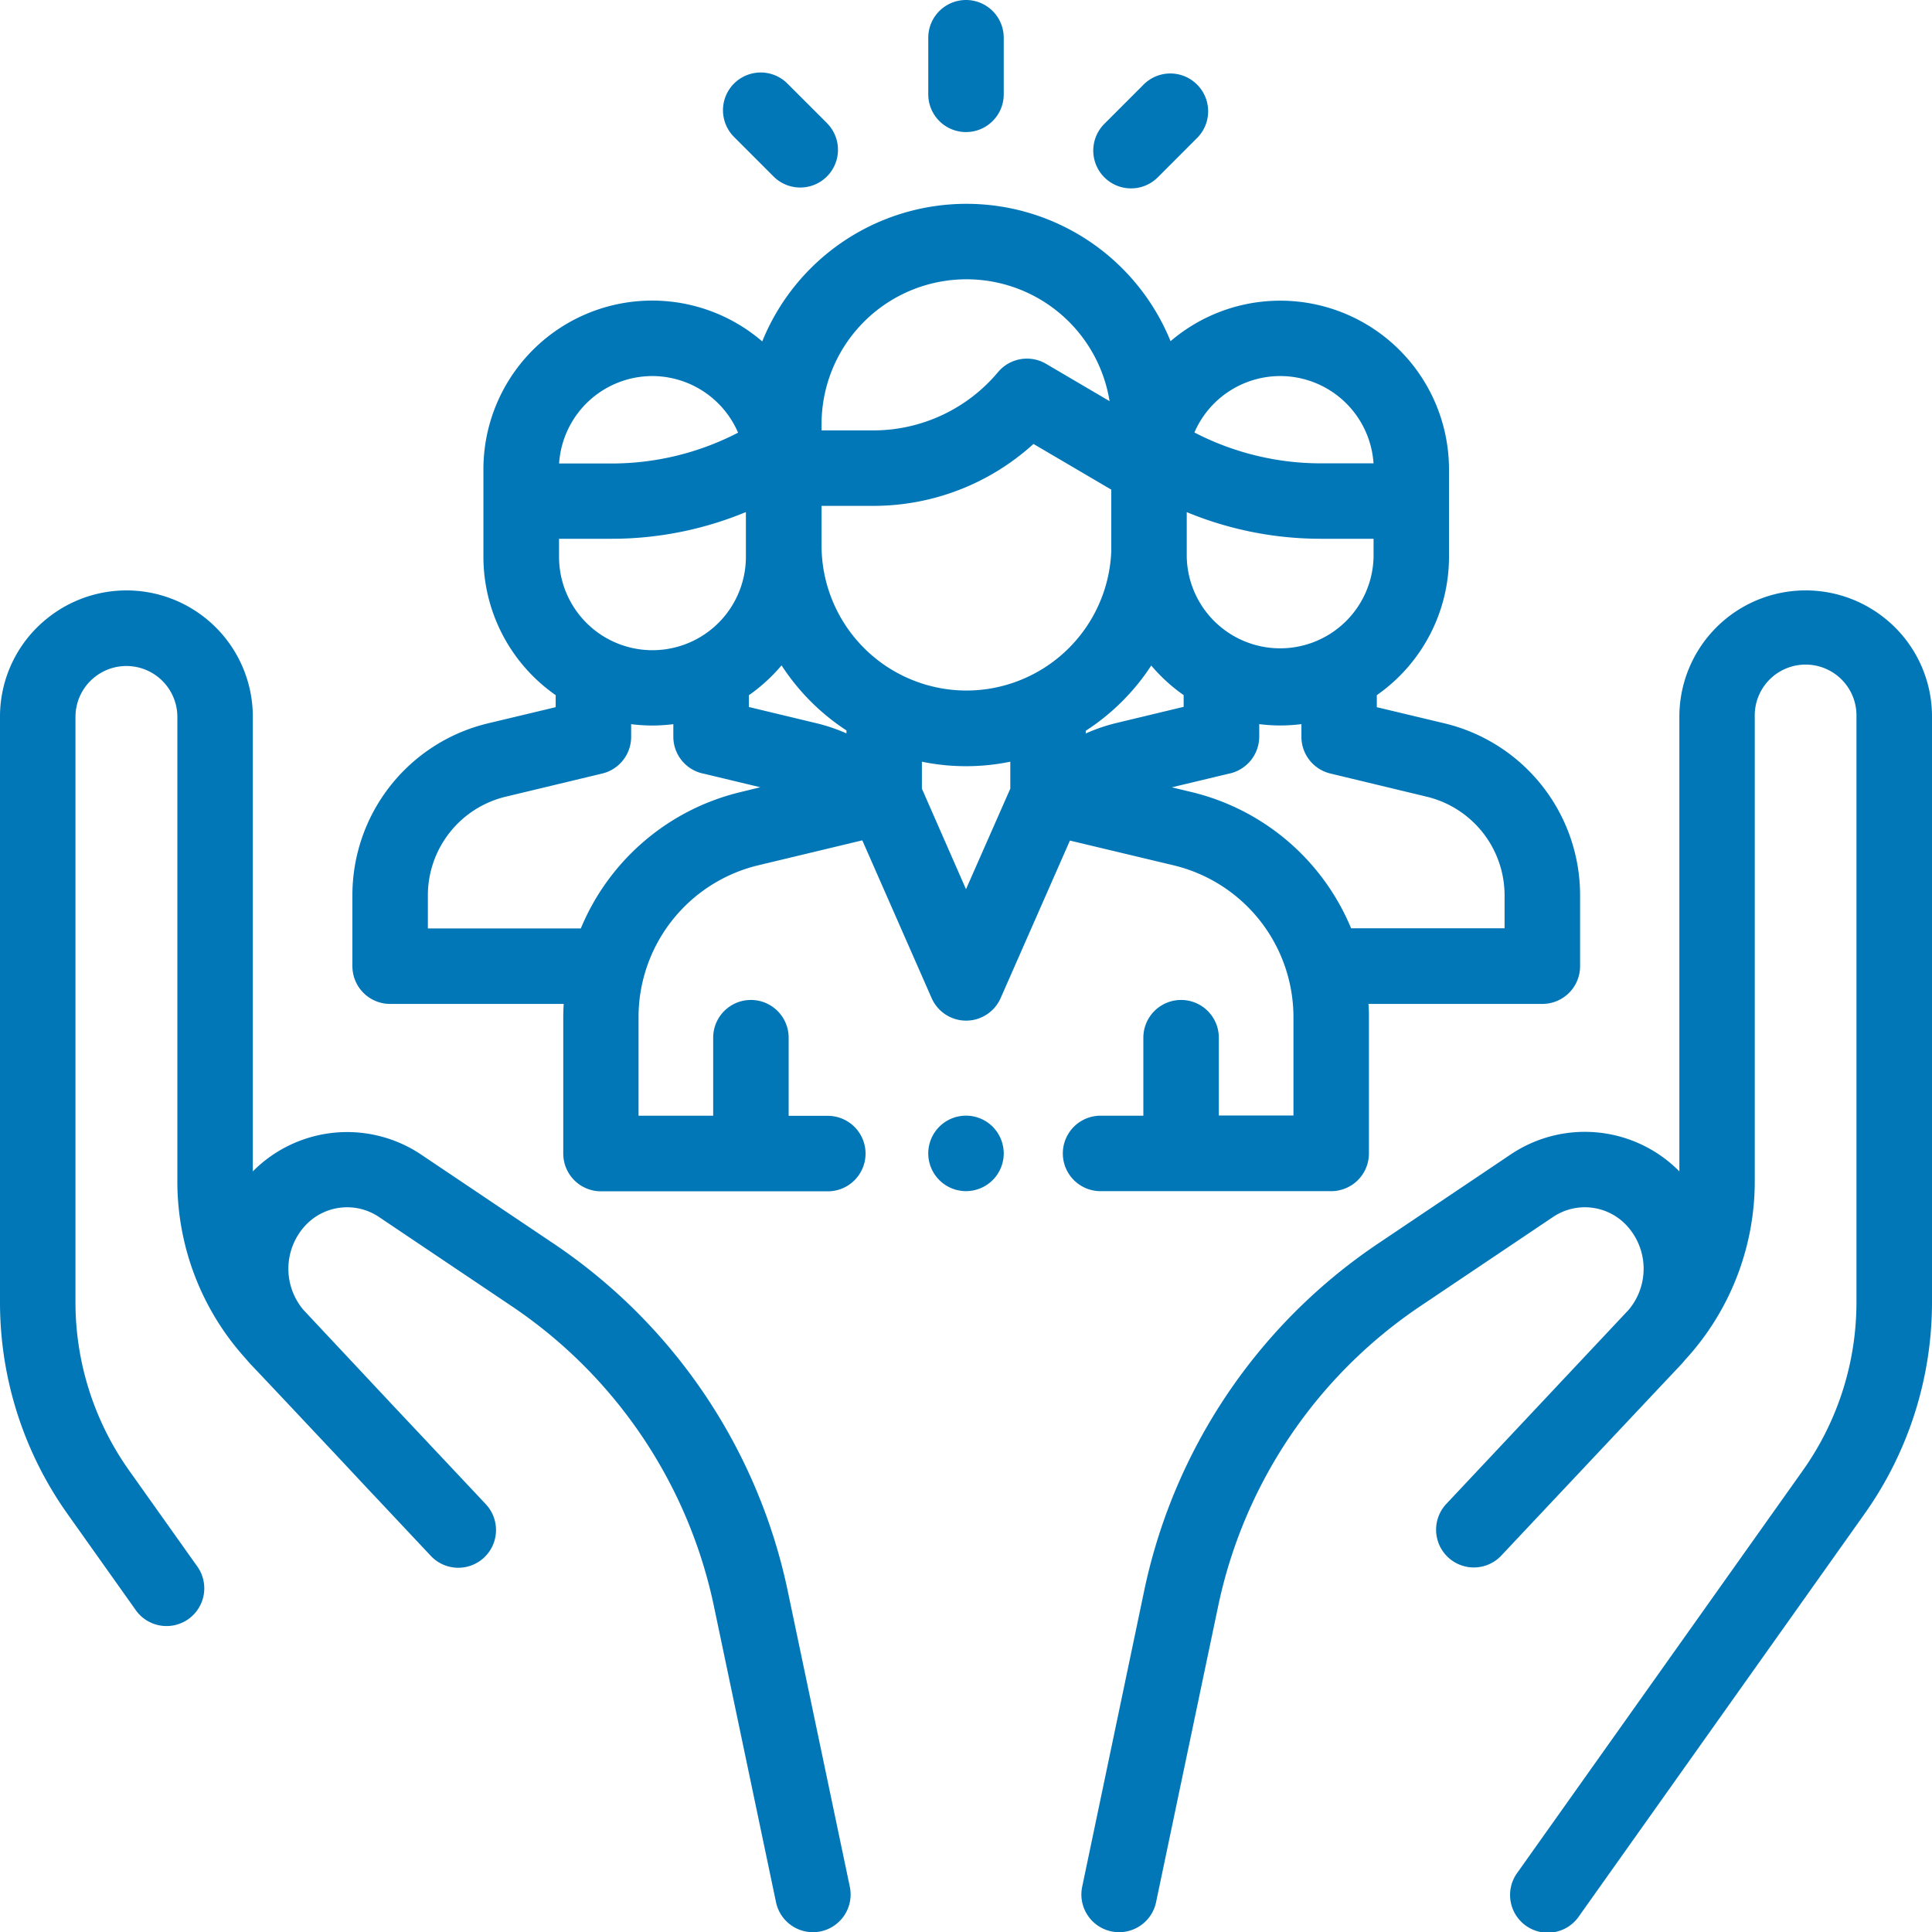 <svg xmlns="http://www.w3.org/2000/svg" viewBox="0 0 512 512"><defs><style>.cls-1{fill:#0177b8;}</style></defs><title>otros</title><g id="Capa_2" data-name="Capa 2"><g id="Capa_1-2" data-name="Capa 1"><path class="cls-1" d="M225.21,500l-16.39-78.09a147.32,147.32,0,0,0-62.28-92.46l-35-23.52A35.2,35.2,0,0,0,67,310.43V189.94a33.48,33.48,0,0,0-54.43-26.11A33.3,33.3,0,0,0,0,189.94V345a96.85,96.85,0,0,0,18,56.37l17.83,25.12A10,10,0,1,0,52.12,414.9L34.28,389.78A77,77,0,0,1,20,345v-155a13.48,13.48,0,1,1,27,0V313a69.89,69.89,0,0,0,18,46.92c.5.59,1,1.18,1.55,1.76,6.65,7,14.45,15.33,21.81,23.14l10.29,11,.11.1c8.8,9.37,15.3,16.28,15.43,16.43a10,10,0,0,0,14.58-13.69c-.18-.2-11.89-12.66-25.26-26.87L80.56,347.29l-.17-.18A16.88,16.88,0,0,1,80.71,325a15.12,15.12,0,0,1,19.69-2.51l35,23.52a127.37,127.37,0,0,1,53.87,80l16.38,78.09a10,10,0,0,0,9.78,7.95,10.36,10.36,0,0,0,2.06-.21A10,10,0,0,0,225.21,500Z"/><path class="cls-1" d="M499.47,163.83a33.47,33.47,0,0,0-54.42,26.11V310.43a35.2,35.2,0,0,0-44.61-4.55l-35,23.52a147.28,147.28,0,0,0-62.28,92.46L286.79,500a10,10,0,0,0,7.74,11.84,10.36,10.36,0,0,0,2.06.21,10,10,0,0,0,9.78-7.95L322.75,426a127.34,127.34,0,0,1,53.87-80l35-23.52A15.11,15.11,0,0,1,431.29,325a16.88,16.88,0,0,1,.34,22.09l-.19.21-48.18,51.28a10,10,0,0,0,14.58,13.69c.13-.15,41-43.59,47.64-50.63.54-.57,1-1.17,1.55-1.76a69.89,69.89,0,0,0,18-46.91v-123a13.48,13.48,0,1,1,26.95,0V345a77,77,0,0,1-14.28,44.79L402.17,496.21a10,10,0,1,0,16.3,11.58L494,401.36A96.92,96.92,0,0,0,512,345v-155A33.32,33.32,0,0,0,499.47,163.83Z"/><path class="cls-1" d="M382.66,191.66l-17.79-4.25v-3.19A44.73,44.73,0,0,0,384,147.55V124.42a44.72,44.72,0,0,0-73.79-34A58.39,58.39,0,0,0,202,90.48a44.72,44.72,0,0,0-73.89,33.94v23.13a44.73,44.73,0,0,0,19.15,36.67v3.19l-17.79,4.25a46.84,46.84,0,0,0-36.08,45.71v18.68a10,10,0,0,0,10,10h46c-.07,1.21-.12,2.43-.12,3.66v36a10,10,0,0,0,10,10h60.11a10,10,0,0,0,0-20H209V275a10,10,0,0,0-20,0v20.67H169.22v-26a41.4,41.4,0,0,1,31.86-40.39l27.44-6.58,18.36,41.78a10,10,0,0,0,9.16,6h0a10,10,0,0,0,9.15-6l18.35-41.72,27.35,6.53a41.42,41.42,0,0,1,31.89,40.4v25.93H323V275a10,10,0,0,0-20,0v20.67H291.66a10,10,0,0,0,0,20h61.12a10,10,0,0,0,10-10V269.74c0-1.24,0-2.47-.13-3.69h46.09a10,10,0,0,0,10-10V237.37A46.84,46.84,0,0,0,382.66,191.66Zm-43.4-92A24.79,24.79,0,0,1,364,122.79H350.05a72.83,72.83,0,0,1-33.52-8.18A24.78,24.78,0,0,1,339.26,99.66ZM314.5,146.09c0-.49,0-1,0-1.47v-8.9a92.92,92.92,0,0,0,35.51,7.06h14v4.77a24.76,24.76,0,0,1-49.51,0Zm-96.78-33.68h0a38.41,38.41,0,0,1,76.33-6.1l-16.83-9.89a10,10,0,0,0-12.73,2.19,43.1,43.1,0,0,1-33.11,15.45H217.72v-1.65ZM172.87,99.66a24.8,24.8,0,0,1,22.73,15,72.86,72.86,0,0,1-33.53,8.17h-13.9A24.78,24.78,0,0,1,172.87,99.66Zm-24.76,43.12h14a92.85,92.85,0,0,0,35.56-7.08v11.85a24.76,24.76,0,0,1-49.52,0v-4.77Zm48.31,67.09a61.31,61.31,0,0,0-42.5,36.18H113.39v-8.68a26.91,26.91,0,0,1,20.72-26.26L159.58,205a10,10,0,0,0,7.68-9.73v-3.36a45.18,45.18,0,0,0,5.61.36,44.54,44.54,0,0,0,5.57-.36v2.86c0,.15,0,.3,0,.44a10,10,0,0,0,4.57,8.42,9.89,9.89,0,0,0,3.56,1.42l14.91,3.58Zm27.89-15.52a46.29,46.29,0,0,0-8-2.7l-17.86-4.29v-3.11a45.62,45.62,0,0,0,8.67-7.92,58.76,58.76,0,0,0,17.2,17.24v.78ZM267.74,209,256,235.65,244.31,209v-7.14a58.26,58.26,0,0,0,23.43,0Zm-11.61-26a38.45,38.45,0,0,1-38.41-38.42V134.06h13.66a63,63,0,0,0,42.5-16.41l20.62,12.11v16.33A38.45,38.45,0,0,1,256.13,183Zm31.61,11.34v-.68a58.84,58.84,0,0,0,17.35-17.29,45,45,0,0,0,8.59,7.84v3.11l-17.86,4.29A46,46,0,0,0,287.74,194.38Zm111,51.67H358.06a61.28,61.28,0,0,0-42.52-36.16l-5-1.2,15-3.59a10.06,10.06,0,0,0,8.17-9.85,1.93,1.93,0,0,0,0-.24v-3.07a44.66,44.66,0,0,0,5.57.36,45.18,45.18,0,0,0,5.61-.36v3.36a10,10,0,0,0,7.68,9.73L378,211.11a26.92,26.92,0,0,1,20.73,26.26v8.68Z"/><path class="cls-1" d="M263.07,298.59a10,10,0,1,0,2.93,7.08A10.08,10.08,0,0,0,263.07,298.59Z"/><path class="cls-1" d="M256,0a10,10,0,0,0-10,10V25a10,10,0,0,0,20,0V10A10,10,0,0,0,256,0Z"/><path class="cls-1" d="M219.16,32.62,208.67,22.14a10,10,0,1,0-14.14,14.15L205,46.77a10,10,0,0,0,14.14-14.15Z"/><path class="cls-1" d="M317.22,22.4a10,10,0,0,0-14.14,0L292.67,32.82A10,10,0,0,0,306.82,47l10.41-10.42A10,10,0,0,0,317.22,22.4Z"/></g></g></svg>